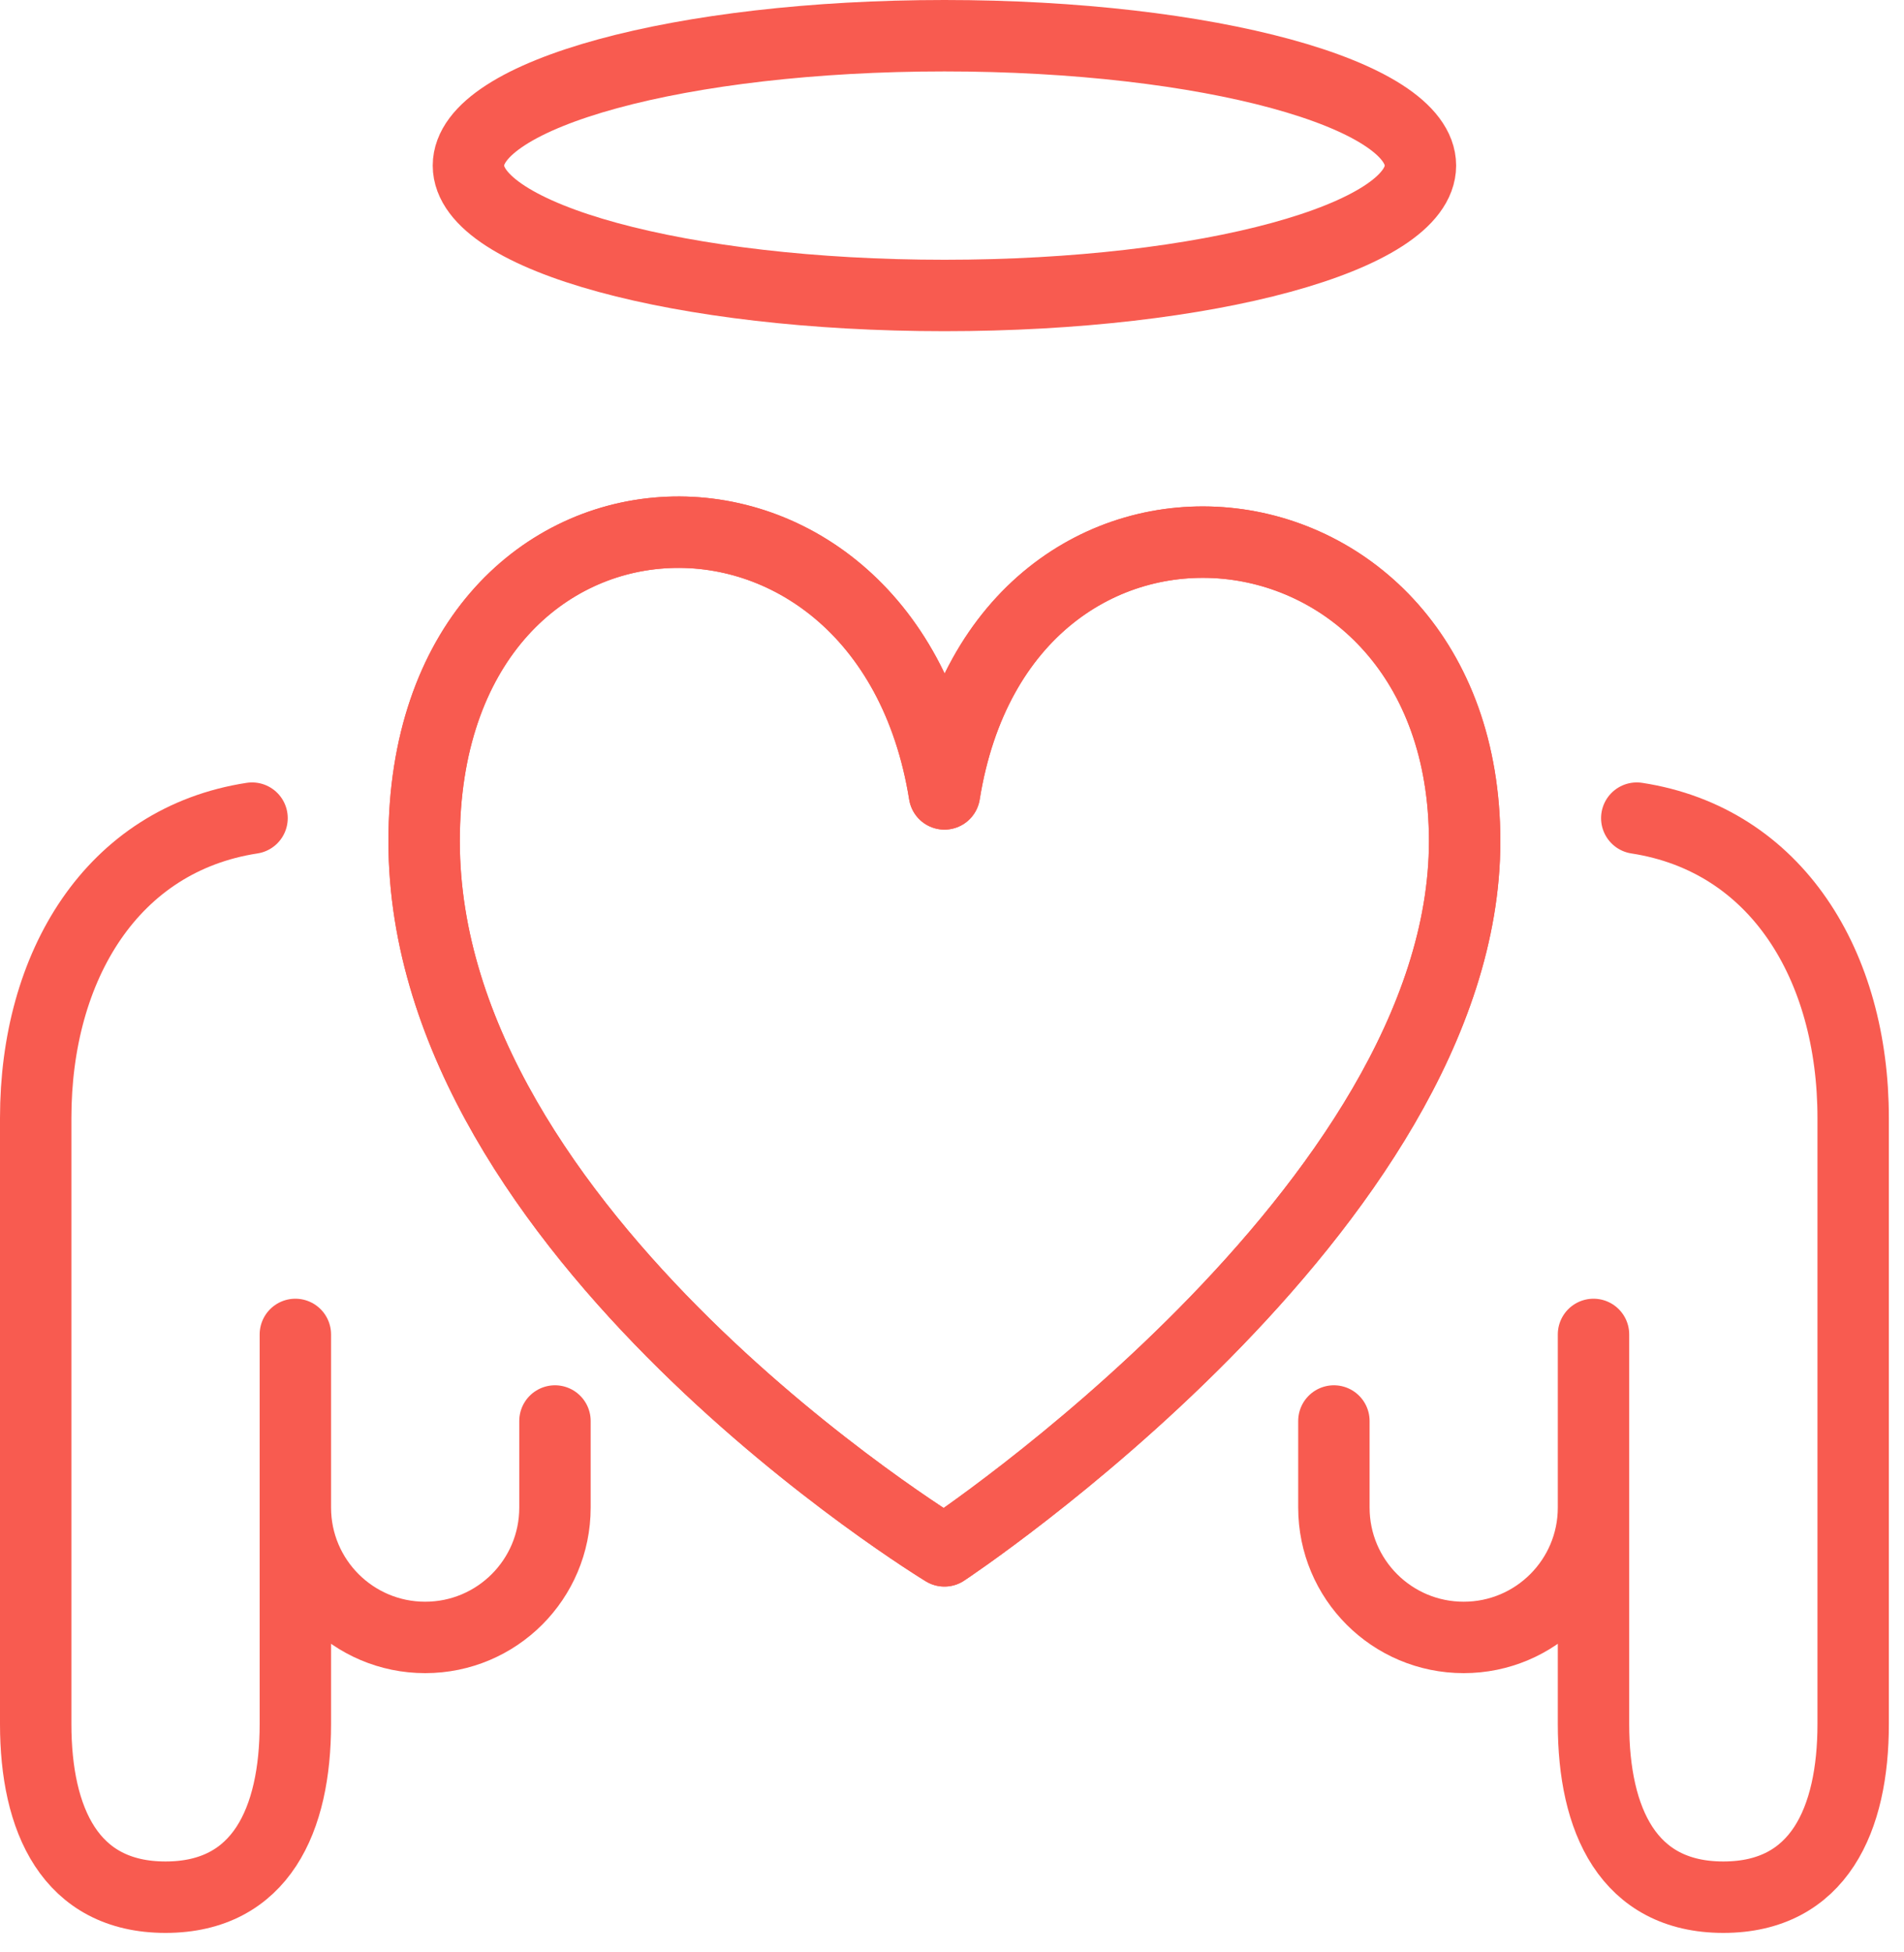 <?xml version="1.0" encoding="utf-8"?>
<svg width="40px" height="41px" viewBox="0 0 40 41" version="1.1" xmlns:xlink="http://www.w3.org/1999/xlink" xmlns="http://www.w3.org/2000/svg">
  <g id="Group-1108" transform="translate(0.75 0.75)">
    <path d="M33.636 16.431C36.573 16.882 38.182 19.527 38.182 22.727L38.182 35.455C38.182 37.462 37.462 39.091 35.455 39.091C33.447 39.091 32.727 37.462 32.727 35.455L32.727 27.273L32.727 30.909C32.727 32.416 31.506 33.636 30 33.636C28.491 33.636 27.273 32.416 27.273 30.909L27.273 29.091" id="Stroke-258" fill="none" fill-rule="evenodd" stroke="#F85B50" stroke-width="1.5" stroke-linecap="round" stroke-linejoin="round" />
    <path d="M4.545 16.431C1.609 16.882 0 19.527 0 22.727L0 35.455C0 37.462 0.72 39.091 2.727 39.091C4.735 39.091 5.455 37.462 5.455 35.455L5.455 27.273L5.455 30.909C5.455 32.416 6.676 33.636 8.182 33.636C9.689 33.636 10.909 32.416 10.909 30.909L10.909 29.091" id="Stroke-259" fill="none" fill-rule="evenodd" stroke="#F85B50" stroke-width="1.5" stroke-linecap="round" stroke-linejoin="round" />
    <path d="M19.091 31.818C19.091 31.818 30.02 24.595 30.02 16.916C30.02 9.235 20.324 8.242 19.091 15.922C17.858 8.242 8.16 8.645 8.16 16.916C8.16 25.186 19.091 31.818 19.091 31.818L19.091 31.818Z" id="Stroke-260" fill="none" fill-rule="evenodd" stroke="#F85B50" stroke-width="1.5" stroke-linecap="round" stroke-linejoin="round" />
    <path d="M29.091 2.727C29.091 4.233 24.614 5.455 19.091 5.455C13.567 5.455 9.091 4.233 9.091 2.727C9.091 1.22 13.567 0 19.091 0C24.614 0 29.091 1.22 29.091 2.727L29.091 2.727Z" id="Stroke-261" fill="none" fill-rule="evenodd" stroke="#F85B50" stroke-width="1.5" stroke-linecap="round" stroke-linejoin="round" />
    <path d="M19.091 31.818C19.091 31.818 30.02 24.595 30.02 16.916C30.02 9.235 20.324 8.242 19.091 15.922C17.858 8.242 8.16 8.645 8.16 16.916C8.16 25.186 19.091 31.818 19.091 31.818L19.091 31.818Z" id="Stroke-262" fill="none" fill-rule="evenodd" stroke="#F85B50" stroke-width="1.5" stroke-linecap="round" stroke-linejoin="round" />
  </g>
</svg>
